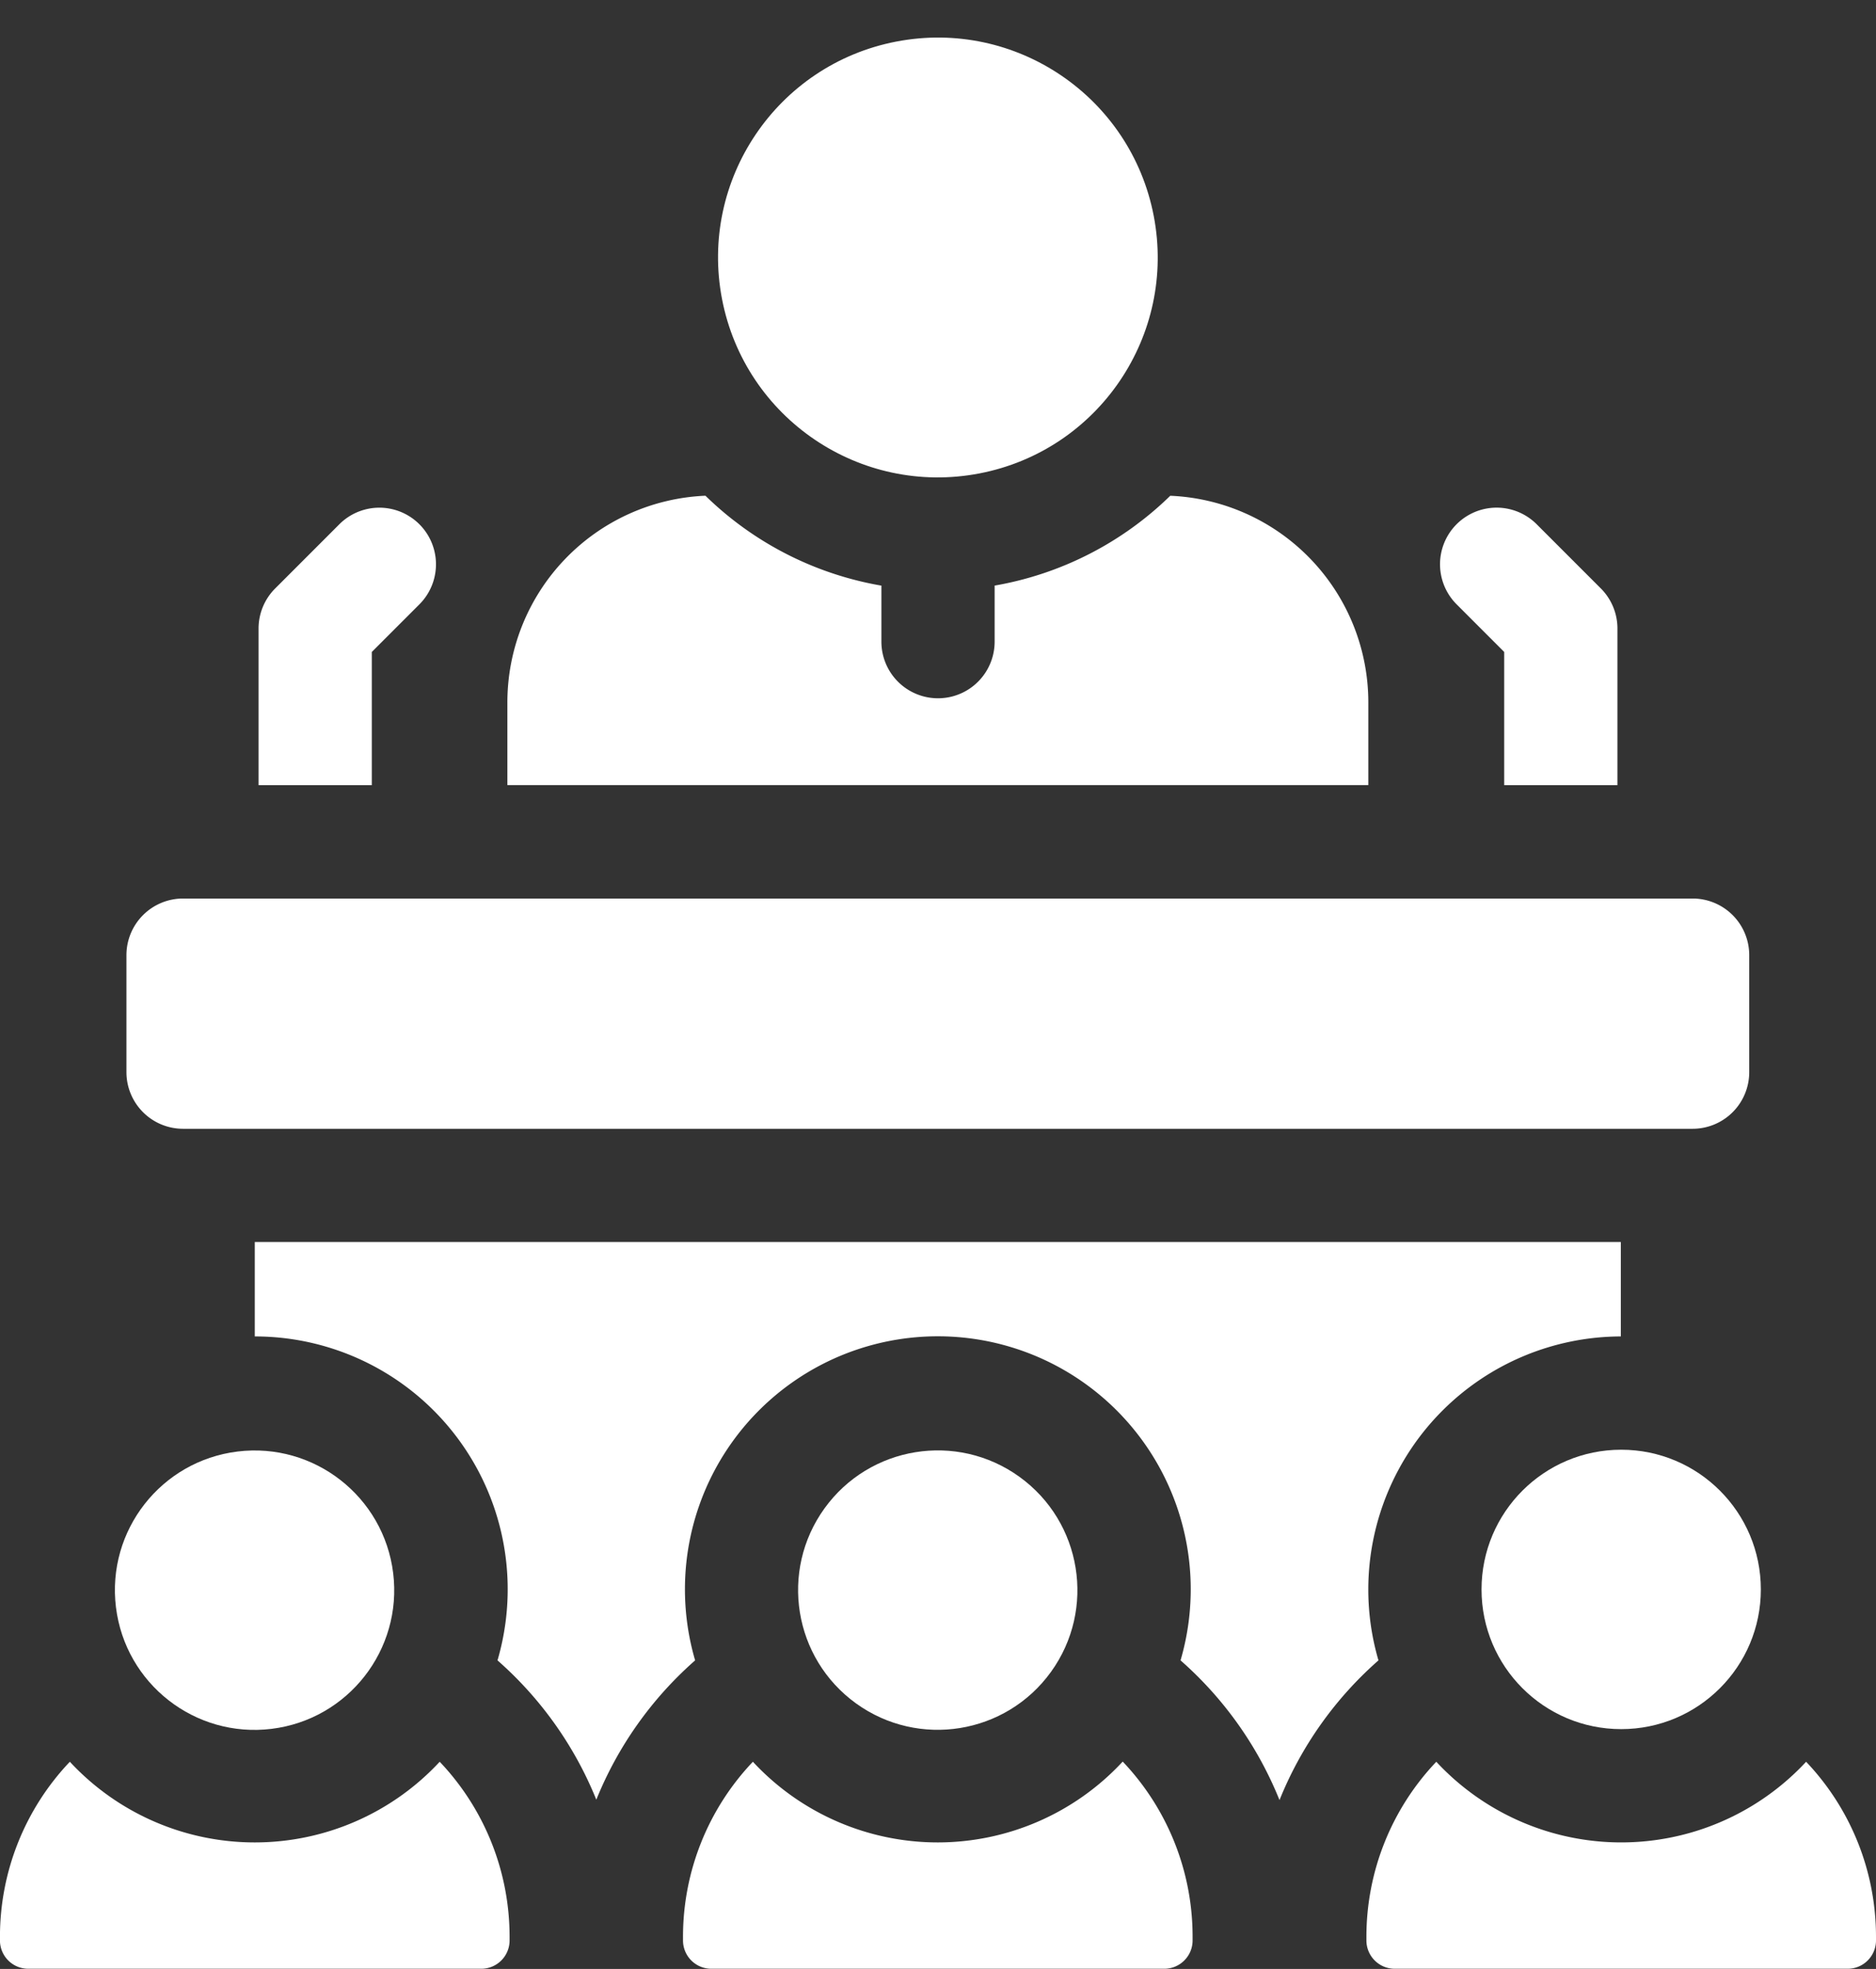 <svg xmlns="http://www.w3.org/2000/svg" width="52" height="54.557" viewBox="0 0 52 54.557">
  <rect x="0" y="0" width="52" height="54.557" fill="#333333" stroke="none"/>
  <g id="lecture" transform="translate(-7.254 9.928)">
    <path id="Path_358" data-name="Path 358" d="M165.535,127.093a5.731,5.731,0,0,0-5.49-5.728,9.216,9.216,0,0,1-4.868,2.489v1.553a1.569,1.569,0,1,1-3.139,0v-1.552a9.215,9.215,0,0,1-4.877-2.491,5.731,5.731,0,0,0-5.49,5.728v2.29h23.864Z" transform="translate(-120.353 -117.556)" fill="#fff"/>
    <circle id="Ellipse_20" data-name="Ellipse 20" cx="6.093" cy="6.093" r="6.093" transform="translate(26.116 -7.625) rotate(-10.894)" fill="#fff"/>
    <path id="Path_359" data-name="Path 359" d="M78.892,128.51l1.319-1.319a1.569,1.569,0,1,0-2.219-2.219l-1.779,1.779a1.569,1.569,0,0,0-.46,1.11v4.34h3.139v-3.69Z" transform="translate(-61.332 -120.373)" fill="#fff"/>
    <path id="Path_360" data-name="Path 360" d="M42.323,234.38H84.166a1.569,1.569,0,0,0,1.569-1.569v-3.244A1.569,1.569,0,0,0,84.166,228H42.323a1.569,1.569,0,0,0-1.569,1.569v3.244A1.569,1.569,0,0,0,42.323,234.38Z" transform="translate(-29.995 -213.031)" fill="#fff"/>
    <path id="Path_361" data-name="Path 361" d="M195.274,458.873a6.99,6.99,0,0,1-5.126-2.235,7.035,7.035,0,0,0-1.937,4.851v.1a.785.785,0,0,0,.785.785h12.555a.785.785,0,0,0,.785-.785v-.105a7.035,7.035,0,0,0-1.937-4.851A6.991,6.991,0,0,1,195.274,458.873Z" transform="translate(-162.025 -417.75)" fill="#fff"/>
    <circle id="Ellipse_21" data-name="Ellipse 21" cx="3.871" cy="3.871" r="3.871" transform="translate(27.843 35.007) rotate(-54.196)" fill="#fff"/>
    <path id="Path_362" data-name="Path 362" d="M14.316,458.873a6.991,6.991,0,0,1-5.126-2.235,7.035,7.035,0,0,0-1.937,4.851v.1a.785.785,0,0,0,.785.785H20.594a.785.785,0,0,0,.785-.785v-.1a7.035,7.035,0,0,0-1.937-4.851,6.991,6.991,0,0,1-5.126,2.235Z" transform="translate(0 -417.75)" fill="#fff"/>
    <circle id="Ellipse_22" data-name="Ellipse 22" cx="3.871" cy="3.871" r="3.871" transform="translate(9.996 30.764) rotate(-7.004)" fill="#fff"/>
    <path id="Path_363" data-name="Path 363" d="M381.442,456.638a6.995,6.995,0,0,1-10.251,0,7.035,7.035,0,0,0-1.937,4.851v.1a.785.785,0,0,0,.785.785h12.555a.785.785,0,0,0,.785-.785v-.1A7.035,7.035,0,0,0,381.442,456.638Z" transform="translate(-324.125 -417.75)" fill="#fff"/>
    <circle id="Ellipse_23" data-name="Ellipse 23" cx="3.871" cy="3.871" r="3.871" transform="translate(48.32 30.242)" fill="#fff"/>
    <path id="Path_364" data-name="Path 364" d="M390.532,128.511v3.69h3.139v-4.34a1.569,1.569,0,0,0-.46-1.11l-1.779-1.779a1.569,1.569,0,0,0-2.219,2.219Z" transform="translate(-341.584 -120.374)" fill="#fff"/>
    <path id="Path_365" data-name="Path 365" d="M105.619,328.626a7.018,7.018,0,0,1,7-7.01V319H74.754v2.616a7.006,7.006,0,0,1,6.728,8.976,10.247,10.247,0,0,1,2.739,3.86,10.246,10.246,0,0,1,2.739-3.86,7.01,7.01,0,1,1,13.455,0,10.245,10.245,0,0,1,2.743,3.871,10.245,10.245,0,0,1,2.743-3.871A6.993,6.993,0,0,1,105.619,328.626Z" transform="translate(-60.438 -294.513)" fill="#fff"/>
  </g>
</svg>

